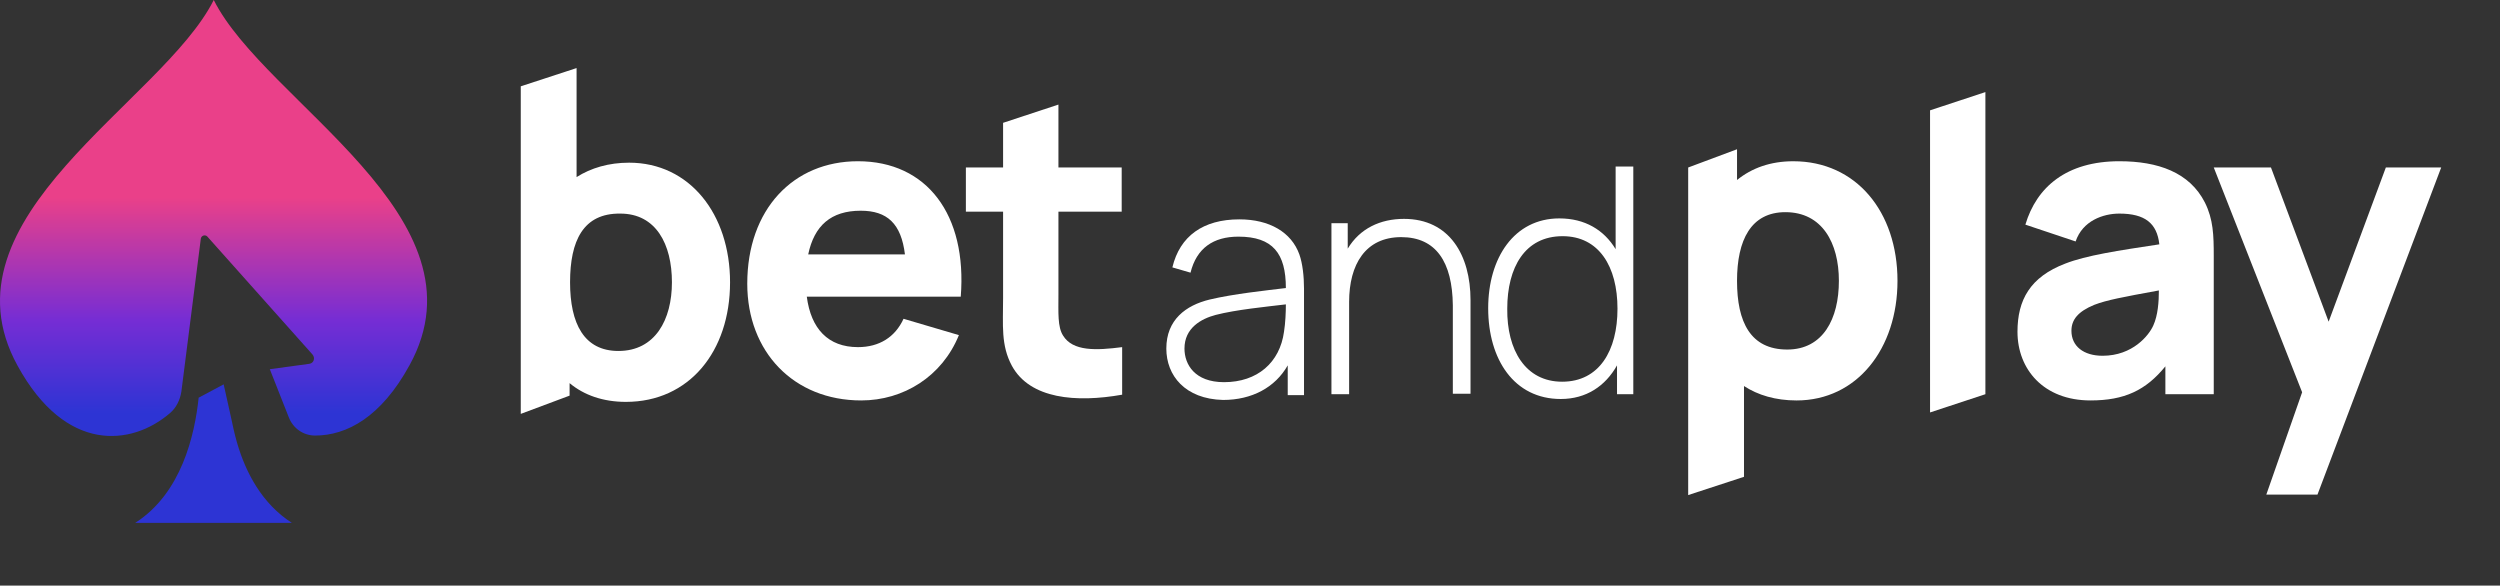 <svg width="222" height="52" viewBox="0 0 222 52" fill="none" xmlns="http://www.w3.org/2000/svg">
<rect x="0" y="0" width="222" height="52" fill="#333333" stroke="none"/>
<path d="M66.357 25.195C66.357 18.584 70.446 14.318 76.187 14.318C82.3 14.318 85.893 19.053 85.315 26.346H71.644C72.016 29.204 73.544 30.825 76.187 30.825C78.087 30.825 79.491 29.929 80.235 28.308L85.15 29.758C83.663 33.426 80.235 35.559 76.476 35.559C70.488 35.559 66.357 31.251 66.357 25.195ZM80.359 22.593C80.028 19.863 78.789 18.712 76.435 18.712C73.792 18.712 72.305 20.034 71.768 22.593H80.359Z" fill="white"/>
<path d="M89.859 32.489C88.868 30.654 89.074 28.863 89.074 26.475V18.797H85.77V14.873H89.074V10.907L93.989 9.286V14.873H99.606V18.797H93.989V26.176C93.989 27.754 93.906 29.034 94.402 29.802C95.269 31.209 97.335 31.124 99.647 30.825V35.048C95.558 35.773 91.47 35.431 89.859 32.489Z" fill="white"/>
<path d="M103.57 30.952C103.57 28.393 105.305 27.113 107.411 26.601C109.559 26.09 112.45 25.791 114.185 25.578C114.185 22.507 113.028 21.014 109.972 21.014C107.742 21.014 106.255 22.038 105.718 24.213L104.107 23.744C104.768 20.971 106.833 19.479 110.055 19.479C112.739 19.479 114.68 20.63 115.383 22.592C115.672 23.402 115.796 24.554 115.796 25.62V35.089H114.35V32.445C113.235 34.407 111.17 35.516 108.609 35.516C105.222 35.43 103.57 33.34 103.57 30.952ZM108.692 33.937C111.665 33.937 113.648 32.189 114.02 29.459C114.144 28.691 114.185 27.71 114.185 27.028C112.409 27.241 109.766 27.497 107.948 27.966C106.668 28.307 105.181 29.118 105.181 30.952C105.181 32.359 106.09 33.937 108.692 33.937Z" fill="white"/>
<path d="M124.428 21.057C121.247 21.057 119.802 23.488 119.802 26.815V35.004H118.232V19.82H119.678V22.081C120.752 20.29 122.569 19.436 124.675 19.436C128.723 19.436 130.582 22.678 130.582 26.645V34.962H129.012V27.114C128.971 23.275 127.525 21.057 124.428 21.057Z" fill="white"/>
<path d="M132.151 27.37C132.151 22.892 134.464 19.394 138.47 19.394C140.742 19.394 142.435 20.418 143.468 22.124V14.788H145.037V35.005H143.591V32.446C142.559 34.28 140.866 35.431 138.594 35.431C134.464 35.431 132.151 31.934 132.151 27.37ZM138.718 33.896C142.022 33.896 143.633 31.124 143.633 27.413C143.633 23.66 141.981 20.973 138.759 20.973C135.414 20.973 133.844 23.745 133.844 27.413C133.803 31.081 135.455 33.896 138.718 33.896Z" fill="white"/>
<path d="M154.867 34.28V42.341L149.911 43.962V14.874L154.248 13.253V15.983C155.569 14.916 157.222 14.319 159.245 14.319C164.821 14.319 168.497 18.798 168.497 24.939C168.497 30.953 164.904 35.56 159.534 35.56C157.676 35.56 156.106 35.09 154.867 34.28ZM158.708 31.039C161.889 31.039 163.293 28.309 163.293 24.939C163.293 21.57 161.806 18.84 158.543 18.84C155.487 18.84 154.248 21.314 154.248 24.939C154.248 28.608 155.446 31.039 158.708 31.039Z" fill="white"/>
<path d="M171.388 9.798L176.303 8.177V35.005L171.388 36.625V9.798Z" fill="white"/>
<path d="M179.152 29.46C179.152 26.645 180.267 24.597 183.406 23.403C185.264 22.678 188.073 22.252 191.749 21.697C191.542 19.82 190.468 18.967 188.197 18.967C186.751 18.967 184.934 19.607 184.315 21.441L179.854 19.948C180.845 16.622 183.489 14.318 188.197 14.318C191.625 14.318 194.433 15.299 195.796 17.986C196.54 19.479 196.581 20.887 196.581 22.721V35.004H192.286V32.531C190.551 34.663 188.651 35.559 185.636 35.559C181.465 35.559 179.152 32.786 179.152 29.46ZM186.71 31.592C189.395 31.592 190.84 29.758 191.212 28.905C191.625 28.009 191.708 26.773 191.708 25.792C188.445 26.389 187.082 26.645 185.967 27.071C184.521 27.668 183.943 28.393 183.943 29.374C183.943 30.739 185.017 31.592 186.71 31.592Z" fill="white"/>
<path d="M204.429 34.834L196.582 14.873H201.662L206.783 28.564L211.863 14.873H216.778L205.792 43.919H201.249L204.429 34.834Z" fill="white"/>
<path d="M55.867 14.446C61.236 14.446 64.829 19.01 64.829 25.067C64.829 31.208 61.195 35.687 55.578 35.687C53.554 35.687 51.861 35.09 50.58 34.023V35.132L46.244 36.753V7.665L51.2 6.044V15.726C52.48 14.915 54.05 14.446 55.867 14.446ZM50.622 25.067C50.622 28.735 51.861 31.166 54.917 31.166C58.18 31.166 59.667 28.393 59.667 25.067C59.667 21.697 58.262 18.967 55.082 18.967C51.778 18.925 50.622 21.398 50.622 25.067Z" fill="white"/>
<path d="M21.048 39.31C20.818 38.519 20.665 37.767 20.512 37.055L19.861 34.129L17.64 35.315C17.295 38.637 16.108 43.818 12.01 46.428H25.912C23.269 44.728 21.814 41.959 21.048 39.31Z" fill="#2D34D4"/>
<path d="M18.981 0C14.423 9.096 -5.682 19.299 1.556 32.468C5.845 40.299 11.704 39.587 15.075 36.7C15.649 36.225 15.994 35.513 16.108 34.762L17.832 21.197C17.87 20.921 18.215 20.802 18.406 21L27.75 31.48C28.018 31.796 27.865 32.27 27.444 32.31L23.959 32.785L25.644 37.056C26.027 38.044 26.946 38.677 27.98 38.677C30.776 38.677 33.839 37.056 36.367 32.429C43.605 19.299 23.538 9.096 18.981 0Z" fill="url(#paint0_linear_5740_11151)"/>
<defs>
<linearGradient id="paint0_linear_5740_11151" x1="18.963" y1="0" x2="18.963" y2="38.715" gradientUnits="userSpaceOnUse">
<stop offset="0.453" stop-color="#EA4089"/>
<stop offset="0.734" stop-color="#762DD4"/>
<stop offset="0.948" stop-color="#2D34D4"/>
</linearGradient>
</defs>
</svg>
